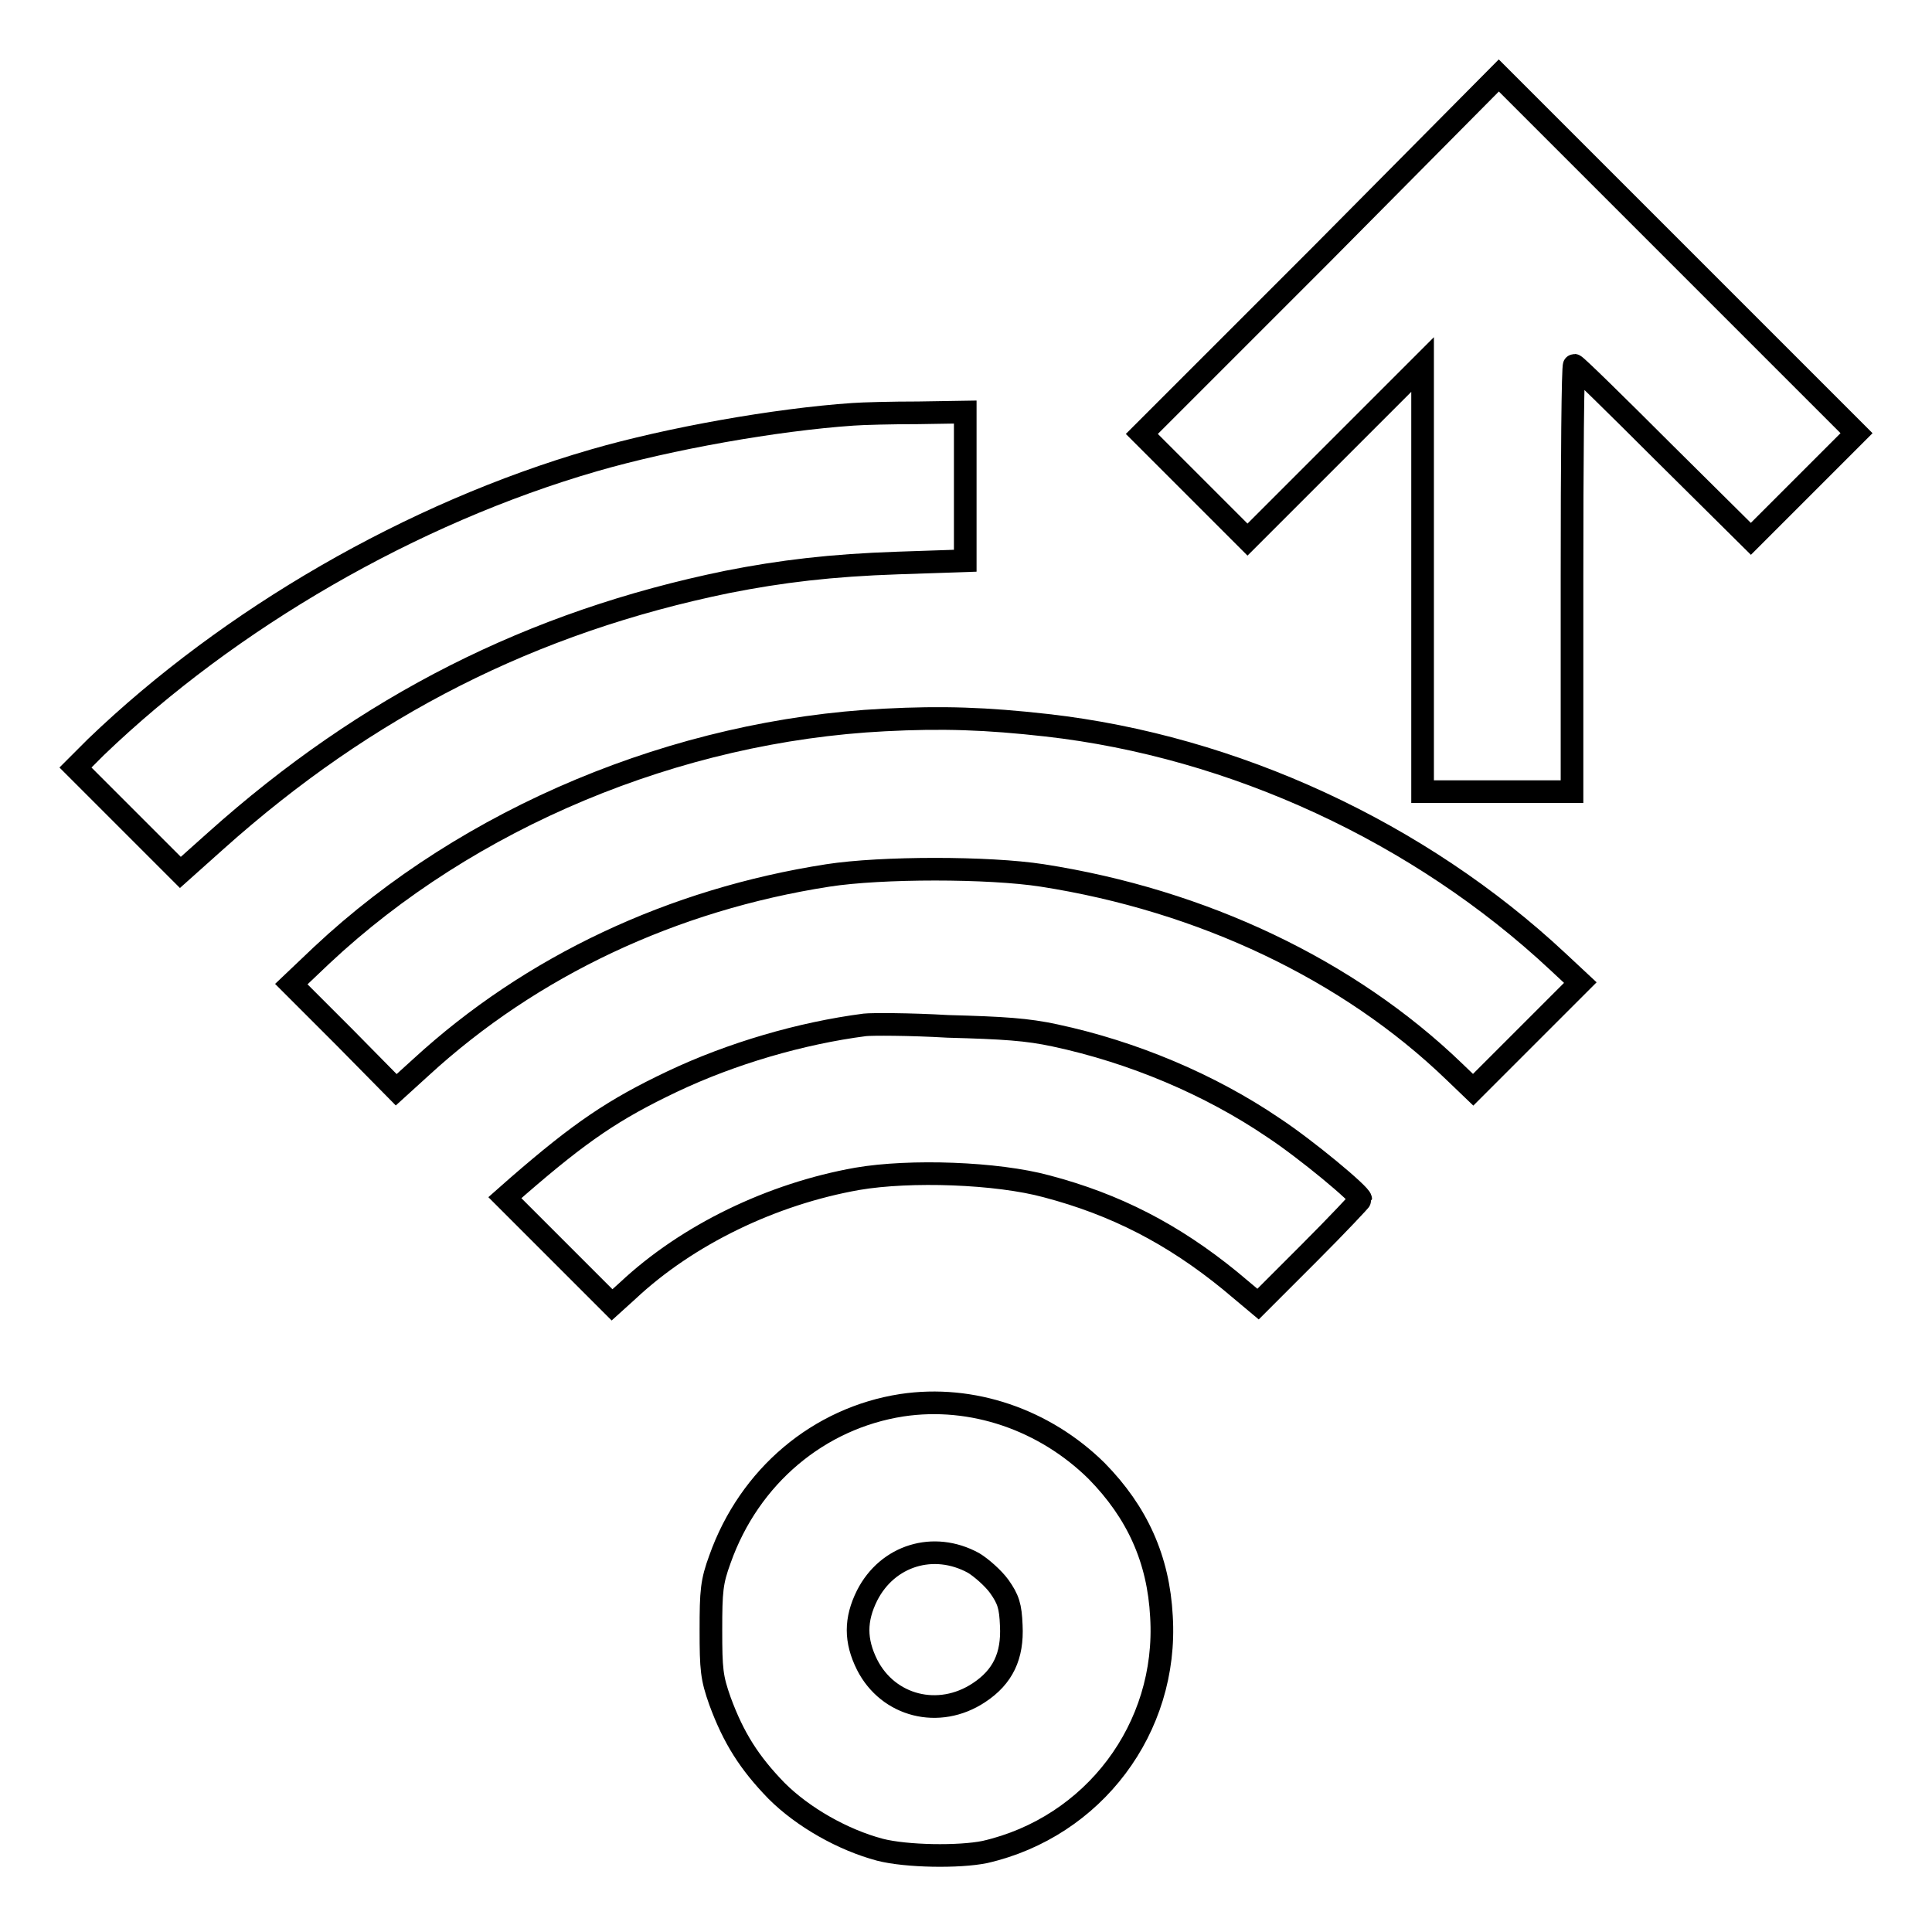 <?xml version="1.0" encoding="utf-8"?>
<!-- Svg Vector Icons : http://www.onlinewebfonts.com/icon -->
<!DOCTYPE svg PUBLIC "-//W3C//DTD SVG 1.1//EN" "http://www.w3.org/Graphics/SVG/1.1/DTD/svg11.dtd">
<svg version="1.1" xmlns="http://www.w3.org/2000/svg" xmlns:xlink="http://www.w3.org/1999/xlink" x="0px" y="0px" viewBox="0 0 256 256" enable-background="new 0 0 256 256" xml:space="preserve">
<g><g><g><path stroke-width="3" fill-opacity="0" stroke="#000000"  d="M175,33.8l-23.7,23.7l7,7l7,7l11.6-11.6l11.6-11.6v28.3v28.3h9.9h9.9V76.6c0-15.5,0.1-28.2,0.3-28.2c0.2,0,5.5,5.2,11.8,11.5L232,71.4l7-7l7-7l-23.7-23.7l-23.7-23.7L175,33.8z"/><path stroke-width="3" fill-opacity="0" stroke="#000000"  d="M113,54.9c-10.2,0.7-24.3,3.2-34.3,6.1C54.5,68,30.4,82,12.7,99l-2.7,2.7l6.9,6.9l7,7l4.7-4.2c20-17.9,41.9-29,67.8-34.3c7.1-1.4,13.7-2.2,22.6-2.5l8.9-0.3v-9.8v-9.9l-6.2,0.1C118.2,54.7,114.3,54.8,113,54.9z"/><path stroke-width="3" fill-opacity="0" stroke="#000000"  d="M117.2,95.4c-27.5,1.4-55.1,12.9-74.6,31.2l-4,3.8l7,7l6.9,7l3.3-3c14.6-13.4,33.3-22.2,53.9-25.4c7.1-1.1,21.3-1.1,28.4,0c21.2,3.3,40.6,12.5,54.6,26l2.5,2.4l7.1-7.1l7.1-7.1l-3-2.8c-18.3-17.1-42.9-28.5-67.7-31.3C130.7,95.2,124.9,95,117.2,95.4z"/><path stroke-width="3" fill-opacity="0" stroke="#000000"  d="M114.6,135.8c-8.5,1.1-17.7,3.8-25.5,7.5c-7.8,3.7-12.2,6.7-20.5,13.9l-1.7,1.5l7.1,7.1l7.1,7.1l2.1-1.9c7.9-7.4,19.1-12.8,30.4-14.8c7-1.2,18.5-0.8,25.1,1c9.1,2.4,16.7,6.3,24.3,12.5l3.7,3.1l6.8-6.8c3.7-3.7,6.8-7,6.8-7.1c0-0.6-7.2-6.6-11.6-9.5c-8.4-5.7-18.6-10-28.9-12.2c-3.7-0.8-6.8-1-14.2-1.2C120.5,135.7,115.5,135.7,114.6,135.8z"/><path stroke-width="3" fill-opacity="0" stroke="#000000"  d="M119.5,186.2c-11,1.7-20.2,9.4-24.1,20.4c-1.1,3-1.2,4.2-1.2,9.4c0,5.2,0.1,6.3,1.2,9.4c1.8,4.9,3.9,8.2,7.5,11.9c3.5,3.5,8.8,6.5,13.7,7.8c3.5,0.9,10.5,1,13.9,0.3c14.4-3.3,24.3-16.4,23.4-31.2c-0.4-7.6-3.2-13.8-8.6-19.3C138.4,188.1,128.8,184.8,119.5,186.2z M129,207.1c1,0.6,2.6,2,3.4,3.1c1.2,1.7,1.5,2.6,1.6,5.2c0.2,4-1.1,6.8-4.3,8.9c-5.3,3.5-12,1.8-14.8-3.7c-1.6-3.2-1.6-6,0-9.2C117.6,206.1,123.7,204.2,129,207.1z"/></g></g></g>
</svg>